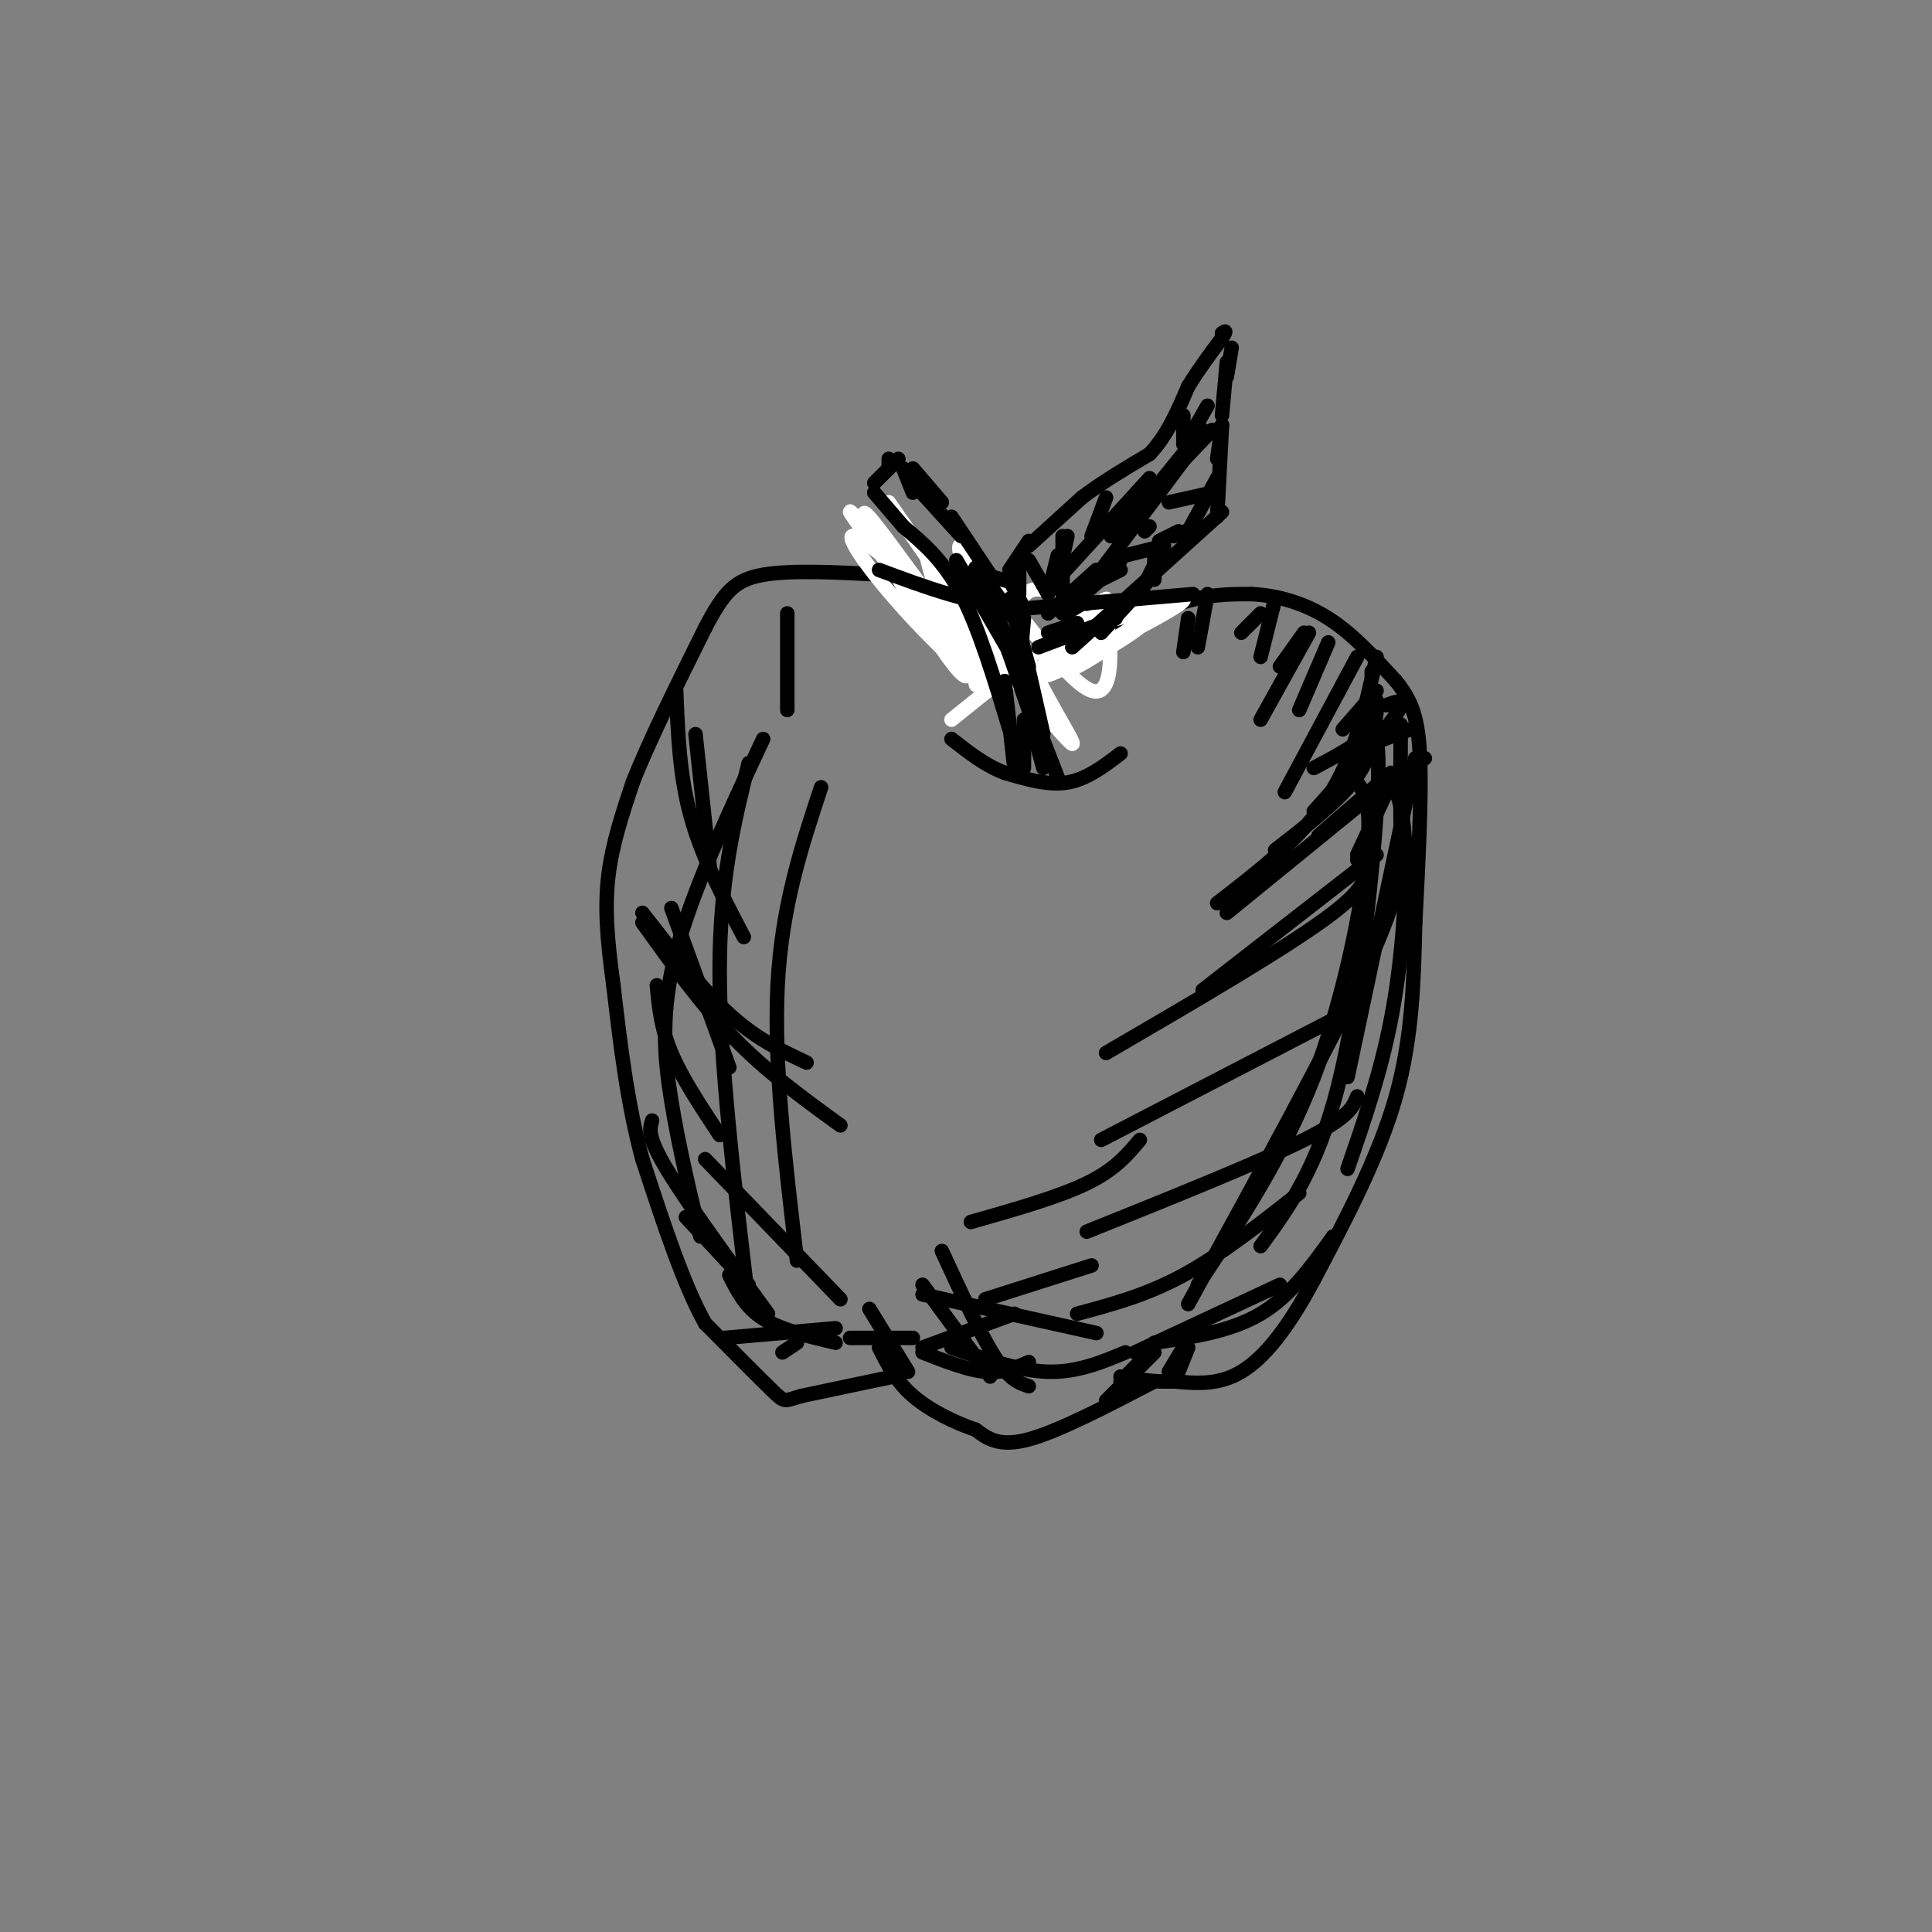 <svg viewBox='0 0 400 400' version='1.1' xmlns='http://www.w3.org/2000/svg' xmlns:xlink='http://www.w3.org/1999/xlink'><rect x="0" y="0" width="400" height="400" fill="#808080" stroke="none"/><g fill='none' stroke='#000000' stroke-width='3' stroke-linecap='round' stroke-linejoin='round'><path d='M239,286c-9.917,5.167 -19.833,10.333 -26,12c-6.167,1.667 -8.583,-0.167 -11,-2'/><path d='M202,296c-4.289,-1.422 -9.511,-3.978 -13,-7c-3.489,-3.022 -5.244,-6.511 -7,-10'/><path d='M185,285c0.000,0.000 -19.000,4.000 -19,4'/><path d='M166,289c-3.667,1.022 -3.333,1.578 -6,-1c-2.667,-2.578 -8.333,-8.289 -14,-14'/><path d='M146,274c-4.500,-8.000 -8.750,-21.000 -13,-34'/><path d='M133,240c-3.167,-11.667 -4.583,-23.833 -6,-36'/><path d='M127,204c-1.378,-9.867 -1.822,-16.533 -1,-23c0.822,-6.467 2.911,-12.733 5,-19'/><path d='M131,162c3.333,-8.500 9.167,-20.250 15,-32'/><path d='M146,130c3.889,-7.422 6.111,-9.978 12,-11c5.889,-1.022 15.444,-0.511 25,0'/><path d='M183,119c7.333,3.167 13.167,11.083 19,19'/><path d='M219,138c0.000,0.000 4.000,-3.000 4,-3'/><path d='M223,135c7.500,-4.000 15.000,-8.000 21,-10c6.000,-2.000 10.500,-2.000 15,-2'/><path d='M259,123c5.267,0.222 10.933,1.778 16,5c5.067,3.222 9.533,8.111 14,13'/><path d='M289,141c3.333,4.067 4.667,7.733 5,16c0.333,8.267 -0.333,21.133 -1,34'/><path d='M293,191c-0.289,11.600 -0.511,23.600 -4,36c-3.489,12.400 -10.244,25.200 -17,38'/><path d='M272,265c-5.356,10.044 -10.244,16.156 -15,19c-4.756,2.844 -9.378,2.422 -14,2'/><path d='M243,286c-4.167,0.167 -7.583,-0.417 -11,-1'/><path d='M239,280c0.000,0.000 -10.000,10.000 -10,10'/><path d='M238,280c0.000,0.000 -6.000,6.000 -6,6'/><path d='M245,279c0.000,0.000 -3.000,5.000 -3,5'/><path d='M245,280c0.000,0.000 -2.000,4.000 -2,4'/><path d='M246,279c0.000,0.000 -2.000,5.000 -2,5'/></g>
<g fill='none' stroke='#FFFFFF' stroke-width='3' stroke-linecap='round' stroke-linejoin='round'><path d='M205,139c-1.587,2.086 -3.174,4.172 -3,2c0.174,-2.172 2.108,-8.603 2,-9c-0.108,-0.397 -2.260,5.239 -3,4c-0.740,-1.239 -0.069,-9.354 0,-11c0.069,-1.646 -0.466,3.177 -1,8'/><path d='M200,133c-0.021,3.528 0.428,8.349 -2,2c-2.428,-6.349 -7.733,-23.867 -6,-21c1.733,2.867 10.505,26.118 8,26c-2.505,-0.118 -16.287,-23.605 -20,-31c-3.713,-7.395 2.644,1.303 9,10'/><path d='M189,119c6.934,9.466 19.768,28.130 15,23c-4.768,-5.130 -27.140,-34.054 -28,-36c-0.860,-1.946 19.790,23.087 25,31c5.210,7.913 -5.020,-1.293 -13,-10c-7.980,-8.707 -13.708,-16.916 -11,-16c2.708,0.916 13.854,10.958 25,21'/><path d='M202,132c9.012,9.224 19.041,21.782 20,22c0.959,0.218 -7.153,-11.906 -10,-20c-2.847,-8.094 -0.429,-12.158 3,-12c3.429,0.158 7.867,4.537 8,9c0.133,4.463 -4.041,9.009 0,7c4.041,-2.009 16.297,-10.574 18,-12c1.703,-1.426 -7.149,4.287 -16,10'/><path d='M225,136c-5.657,3.011 -11.798,5.539 -5,2c6.798,-3.539 26.537,-13.144 25,-14c-1.537,-0.856 -24.350,7.039 -27,8c-2.650,0.961 14.864,-5.010 19,-5c4.136,0.010 -5.104,6.003 -11,9c-5.896,2.997 -8.448,2.999 -11,3'/><path d='M215,139c2.822,-3.978 15.378,-15.422 14,-15c-1.378,0.422 -16.689,12.711 -32,25'/><path d='M184,104c9.928,14.255 19.856,28.509 22,30c2.144,1.491 -3.497,-9.783 -6,-16c-2.503,-6.217 -1.867,-7.378 4,0c5.867,7.378 16.964,23.294 22,25c5.036,1.706 4.010,-10.798 3,-15c-1.010,-4.202 -2.005,-0.101 -3,4'/><path d='M226,132c-2.167,1.833 -6.083,4.417 -10,7'/></g>
<g fill='none' stroke='#000000' stroke-width='3' stroke-linecap='round' stroke-linejoin='round'><path d='M247,123c0.000,0.000 -35.000,3.000 -35,3'/><path d='M212,126c-10.833,-0.833 -20.417,-4.417 -30,-8'/><path d='M232,156c-3.500,2.667 -7.000,5.333 -11,6c-4.000,0.667 -8.500,-0.667 -13,-2'/><path d='M208,160c-4.000,-1.500 -7.500,-4.250 -11,-7'/><path d='M210,159c0.000,0.000 -2.000,-18.000 -2,-18'/><path d='M209,151c-3.167,-10.500 -6.333,-21.000 -10,-28c-3.667,-7.000 -7.833,-10.500 -12,-14'/><path d='M187,109c-3.000,-3.500 -4.500,-5.250 -6,-7'/><path d='M181,100c0.000,0.000 5.000,-5.000 5,-5'/><path d='M187,97c0.000,0.000 2.000,5.000 2,5'/><path d='M189,97c0.000,0.000 6.000,7.000 6,7'/><path d='M184,95c0.000,0.000 0.000,2.000 0,2'/><path d='M189,100c0.000,0.000 10.000,11.000 10,11'/><path d='M197,107c0.000,0.000 8.000,12.000 8,12'/><path d='M204,119c0.000,0.000 7.000,2.000 7,2'/><path d='M209,120c0.000,0.000 3.000,6.000 3,6'/><path d='M212,128c0.000,0.000 -1.000,11.000 -1,11'/><path d='M211,130c0.000,0.000 5.000,22.000 5,22'/><path d='M212,143c0.000,0.000 7.000,18.000 7,18'/><path d='M213,147c0.000,0.000 -9.000,-26.000 -9,-26'/><path d='M207,124c-2.750,-3.917 -5.500,-7.833 -5,-6c0.500,1.833 4.250,9.417 8,17'/><path d='M198,116c0.000,0.000 11.000,19.000 11,19'/><path d='M202,119c0.000,0.000 8.000,9.000 8,9'/><path d='M209,124c0.000,0.000 4.000,14.000 4,14'/><path d='M213,148c0.000,0.000 3.000,11.000 3,11'/><path d='M212,149c0.000,0.000 0.000,10.000 0,10'/><path d='M211,123c0.000,0.000 0.000,-6.000 0,-6'/><path d='M210,119c0.000,0.000 2.000,-4.000 2,-4'/><path d='M209,118c0.000,0.000 4.000,-6.000 4,-6'/><path d='M213,113c0.000,0.000 11.000,-10.000 11,-10'/><path d='M224,103c4.167,-3.167 9.083,-6.083 14,-9'/><path d='M238,94c3.667,-3.833 5.833,-8.917 8,-14'/><path d='M246,80c2.500,-4.000 4.750,-7.000 7,-10'/><path d='M253,70c1.167,-1.833 0.583,-1.417 0,-1'/><path d='M255,72c0.000,0.000 -1.000,6.000 -1,6'/><path d='M254,75c0.000,0.000 -1.000,11.000 -1,11'/><path d='M253,88c0.000,0.000 -1.000,7.000 -1,7'/><path d='M253,88c0.000,0.000 -1.000,19.000 -1,19'/><path d='M252,99c0.000,0.000 -6.000,11.000 -6,11'/><path d='M248,109c0.000,0.000 -5.000,2.000 -5,2'/><path d='M244,110c0.000,0.000 -4.000,2.000 -4,2'/><path d='M239,115c0.000,0.000 0.000,5.000 0,5'/><path d='M240,115c0.000,0.000 -4.000,8.000 -4,8'/><path d='M238,120c0.000,0.000 -10.000,11.000 -10,11'/><path d='M231,128c0.000,0.000 -16.000,6.000 -16,6'/><path d='M253,106c0.000,0.000 -31.000,28.000 -31,28'/><path d='M217,127c0.000,0.000 10.000,-9.000 10,-9'/><path d='M217,122c0.000,0.000 21.000,-23.000 21,-23'/><path d='M230,111c0.000,0.000 21.000,-22.000 21,-22'/><path d='M249,90c0.000,0.000 -21.000,28.000 -21,28'/><path d='M220,123c0.000,0.000 0.000,-7.000 0,-7'/><path d='M217,123c0.000,0.000 2.000,-8.000 2,-8'/><path d='M219,120c0.000,0.000 2.000,-9.000 2,-9'/><path d='M226,111c0.000,0.000 3.000,-8.000 3,-8'/><path d='M236,105c0.000,0.000 13.000,-16.000 13,-16'/><path d='M246,91c0.000,0.000 4.000,-7.000 4,-7'/><path d='M245,92c0.000,0.000 0.000,-6.000 0,-6'/><path d='M242,104c0.000,0.000 9.000,-2.000 9,-2'/><path d='M238,109c0.000,0.000 -1.000,1.000 -1,1'/><path d='M232,118c-2.000,1.000 -4.000,2.000 -4,2c0.000,0.000 2.000,-1.000 4,-2'/><path d='M221,124c-0.750,1.417 -1.500,2.833 -1,3c0.500,0.167 2.250,-0.917 4,-2'/><path d='M217,131c0.000,0.000 6.000,-2.000 6,-2'/><path d='M221,126c0.000,0.000 8.000,-7.000 8,-7'/><path d='M227,119c0.000,0.000 5.000,-3.000 5,-3'/><path d='M233,115c0.000,0.000 8.000,-2.000 8,-2'/><path d='M220,124c0.000,0.000 0.100,0.100 0.1,0.1'/><path d='M220,124c0.000,0.000 5.000,1.000 5,1'/><path d='M217,123c0.000,0.000 -4.000,-7.000 -4,-7'/><path d='M220,119c0.000,0.000 0.000,-8.000 0,-8'/><path d='M292,151c0.000,0.000 -8.000,3.000 -8,3'/><path d='M295,157c0.000,0.000 -10.000,7.000 -10,7'/><path d='M284,140c0.000,0.000 0.000,-1.000 0,-1'/><path d='M285,143c0.000,0.000 -7.000,8.000 -7,8'/><path d='M285,145c0.083,2.333 0.167,4.667 -2,7c-2.167,2.333 -6.583,4.667 -11,7'/><path d='M287,146c2.250,-0.833 4.500,-1.667 2,2c-2.500,3.667 -9.750,11.833 -17,20'/><path d='M288,160c0.000,0.000 -15.000,13.000 -15,13'/><path d='M288,162c0.000,0.000 -7.000,15.000 -7,15'/><path d='M293,157c0.000,0.000 -14.000,66.000 -14,66'/><path d='M286,164c1.006,-0.929 2.012,-1.857 3,0c0.988,1.857 1.958,6.500 2,15c0.042,8.500 -0.845,20.857 -3,32c-2.155,11.143 -5.577,21.071 -9,31'/><path d='M284,150c0.956,2.000 1.911,4.000 1,18c-0.911,14.000 -3.689,40.000 -8,57c-4.311,17.000 -10.156,25.000 -16,33'/><path d='M290,150c-0.044,8.267 -0.089,16.533 0,23c0.089,6.467 0.311,11.133 -7,27c-7.311,15.867 -22.156,42.933 -37,70'/><path d='M281,162c1.533,2.178 3.067,4.356 2,15c-1.067,10.644 -4.733,29.756 -11,46c-6.267,16.244 -15.133,29.622 -24,43'/><path d='M285,150c-0.750,3.833 -1.500,7.667 -5,12c-3.500,4.333 -9.750,9.167 -16,14'/><path d='M281,167c0.000,0.000 -27.000,22.000 -27,22'/><path d='M285,177c0.000,0.000 -36.000,28.000 -36,28'/><path d='M281,136c0.000,0.000 -15.000,28.000 -15,28'/><path d='M271,131c0.000,0.000 -10.000,18.000 -10,18'/><path d='M270,131c0.000,0.000 -5.000,7.000 -5,7'/><path d='M261,127c0.000,0.000 -4.000,4.000 -4,4'/><path d='M250,123c0.000,0.000 -2.000,11.000 -2,11'/><path d='M246,128c0.000,0.000 -1.000,7.000 -1,7'/><path d='M264,124c0.000,0.000 -3.000,12.000 -3,12'/><path d='M275,133c0.000,0.000 -6.000,14.000 -6,14'/><path d='M285,136c-2.250,10.250 -4.500,20.500 -10,29c-5.500,8.500 -14.250,15.250 -23,22'/><path d='M281,178c1.833,2.167 3.667,4.333 -5,11c-8.667,6.667 -27.833,17.833 -47,29'/><path d='M282,208c0.000,0.000 -54.000,28.000 -54,28'/><path d='M281,227c-0.833,2.167 -1.667,4.333 -11,9c-9.333,4.667 -27.167,11.833 -45,19'/><path d='M269,247c-8.167,6.417 -16.333,12.833 -24,17c-7.667,4.167 -14.833,6.083 -22,8'/><path d='M265,266c0.000,0.000 -30.000,14.000 -30,14'/><path d='M276,256c-4.417,6.167 -8.833,12.333 -15,16c-6.167,3.667 -14.083,4.833 -22,6'/><path d='M144,152c0.000,0.000 3.000,28.000 3,28'/><path d='M163,127c0.000,0.000 0.000,20.000 0,20'/><path d='M140,143c0.333,8.750 0.667,17.500 3,26c2.333,8.500 6.667,16.750 11,25'/><path d='M139,188c0.000,0.000 12.000,33.000 12,33'/><path d='M136,204c0.417,4.417 0.833,8.833 3,14c2.167,5.167 6.083,11.083 10,17'/><path d='M135,232c-0.500,1.667 -1.000,3.333 3,10c4.000,6.667 12.500,18.333 21,30'/><path d='M142,252c0.000,0.000 13.000,14.000 13,14'/><path d='M158,153c-7.356,15.756 -14.711,31.511 -18,44c-3.289,12.489 -2.511,21.711 -1,31c1.511,9.289 3.756,18.644 6,28'/><path d='M155,158c-3.000,12.167 -6.000,24.333 -6,43c0.000,18.667 3.000,43.833 6,69'/><path d='M170,163c-4.083,12.333 -8.167,24.667 -9,41c-0.833,16.333 1.583,36.667 4,57'/><path d='M133,189c6.167,7.917 12.333,15.833 18,21c5.667,5.167 10.833,7.583 16,10'/><path d='M133,191c6.083,8.500 12.167,17.000 19,24c6.833,7.000 14.417,12.500 22,18'/><path d='M146,240c0.000,0.000 28.000,29.000 28,29'/><path d='M151,264c1.667,3.333 3.333,6.667 7,9c3.667,2.333 9.333,3.667 15,5'/><path d='M165,278c0.000,0.000 -3.000,2.000 -3,2'/><path d='M189,277c0.000,0.000 -13.000,0.000 -13,0'/><path d='M213,282c-2.667,1.167 -5.333,2.333 -9,2c-3.667,-0.333 -8.333,-2.167 -13,-4'/><path d='M233,280c-5.000,2.083 -10.000,4.167 -16,4c-6.000,-0.167 -13.000,-2.583 -20,-5'/><path d='M227,276c0.000,0.000 -36.000,-8.000 -36,-8'/><path d='M213,287c-2.000,-0.667 -4.000,-1.333 -7,-6c-3.000,-4.667 -7.000,-13.333 -11,-22'/><path d='M205,285c0.000,0.000 -14.000,-19.000 -14,-19'/><path d='M188,284c0.000,0.000 -8.000,-13.000 -8,-13'/><path d='M173,275c0.000,0.000 -23.000,2.000 -23,2'/><path d='M210,272c0.000,0.000 -19.000,7.000 -19,7'/><path d='M226,262c0.000,0.000 -22.000,7.000 -22,7'/><path d='M236,236c-2.583,3.083 -5.167,6.167 -11,9c-5.833,2.833 -14.917,5.417 -24,8'/></g>
</svg>